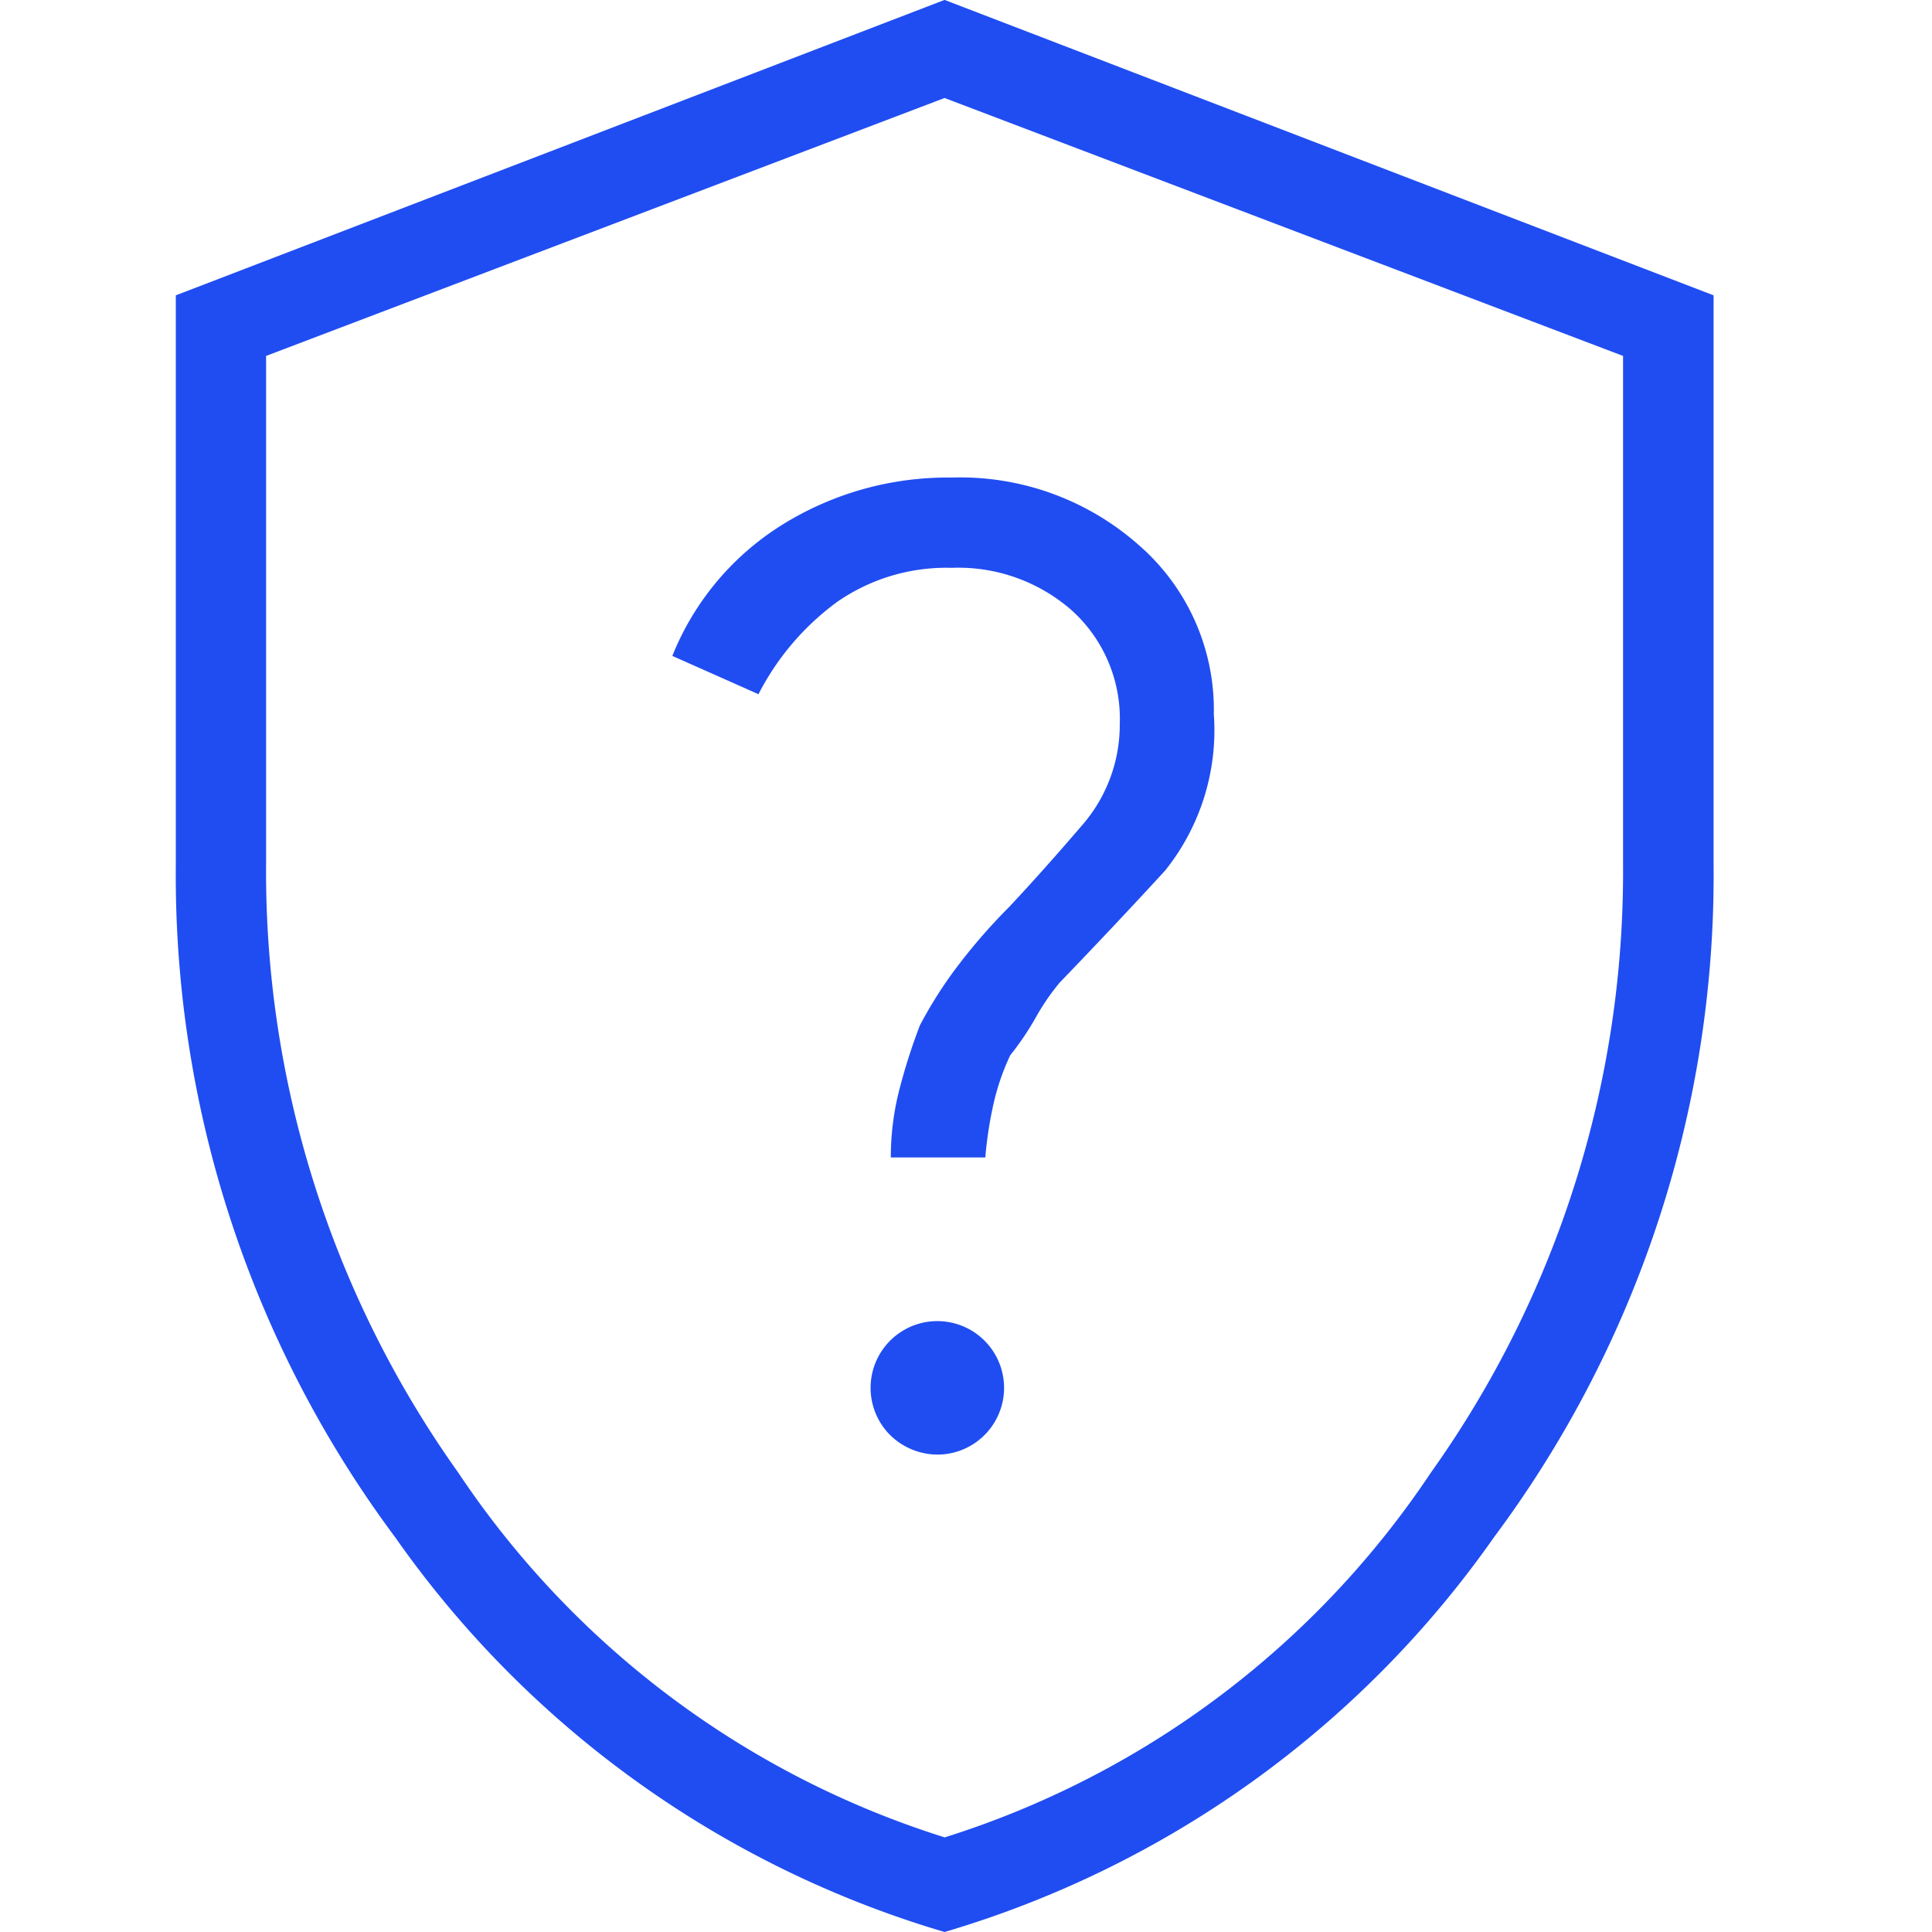<svg xmlns="http://www.w3.org/2000/svg" width="22" height="22" viewBox="0 0 22 22">
  <g id="Grupo_1511" data-name="Grupo 1511" transform="translate(17201 23686)">
    <rect id="Rectángulo_317" data-name="Rectángulo 317" width="22" height="22" transform="translate(-17201 -23686)" fill="none"/>
    <path id="Trazado_2840" data-name="Trazado 2840" d="M16.69,29.637a11.673,11.673,0,0,1-6.254-4.492,12.617,12.617,0,0,1-2.5-7.66V11L16.69,7.636,25.447,11v6.481a12.618,12.618,0,0,1-2.5,7.66A11.673,11.673,0,0,1,16.69,29.637Zm0-1.077a10.4,10.4,0,0,0,5.537-4.153,11.788,11.788,0,0,0,2.189-6.922V11.69L16.69,8.753,8.964,11.69v5.795a11.788,11.788,0,0,0,2.189,6.922A10.4,10.4,0,0,0,16.69,28.559ZM16.641,24.2a.76.76,0,1,0-.571-.222A.772.772,0,0,0,16.641,24.2Zm-.562-3.383h1.075a4.466,4.466,0,0,1,.09-.595,2.676,2.676,0,0,1,.194-.569,3.226,3.226,0,0,0,.285-.42A2.629,2.629,0,0,1,18,18.827q.644-.669,1.2-1.275a2.554,2.554,0,0,0,.556-1.783,2.485,2.485,0,0,0-.853-1.924,3.069,3.069,0,0,0-2.136-.77,3.565,3.565,0,0,0-1.915.531,3.132,3.132,0,0,0-1.262,1.5l.981.436a2.992,2.992,0,0,1,.9-1.054,2.181,2.181,0,0,1,1.3-.385,1.958,1.958,0,0,1,1.377.493,1.663,1.663,0,0,1,.537,1.285,1.742,1.742,0,0,1-.44,1.166q-.44.513-.818.916a6.616,6.616,0,0,0-.561.639,4.843,4.843,0,0,0-.457.711,6.7,6.7,0,0,0-.238.748A3.067,3.067,0,0,0,16.078,20.816Z" transform="translate(-17206.934 -23693.637)" fill="#204df1"/>
  </g>
</svg>
